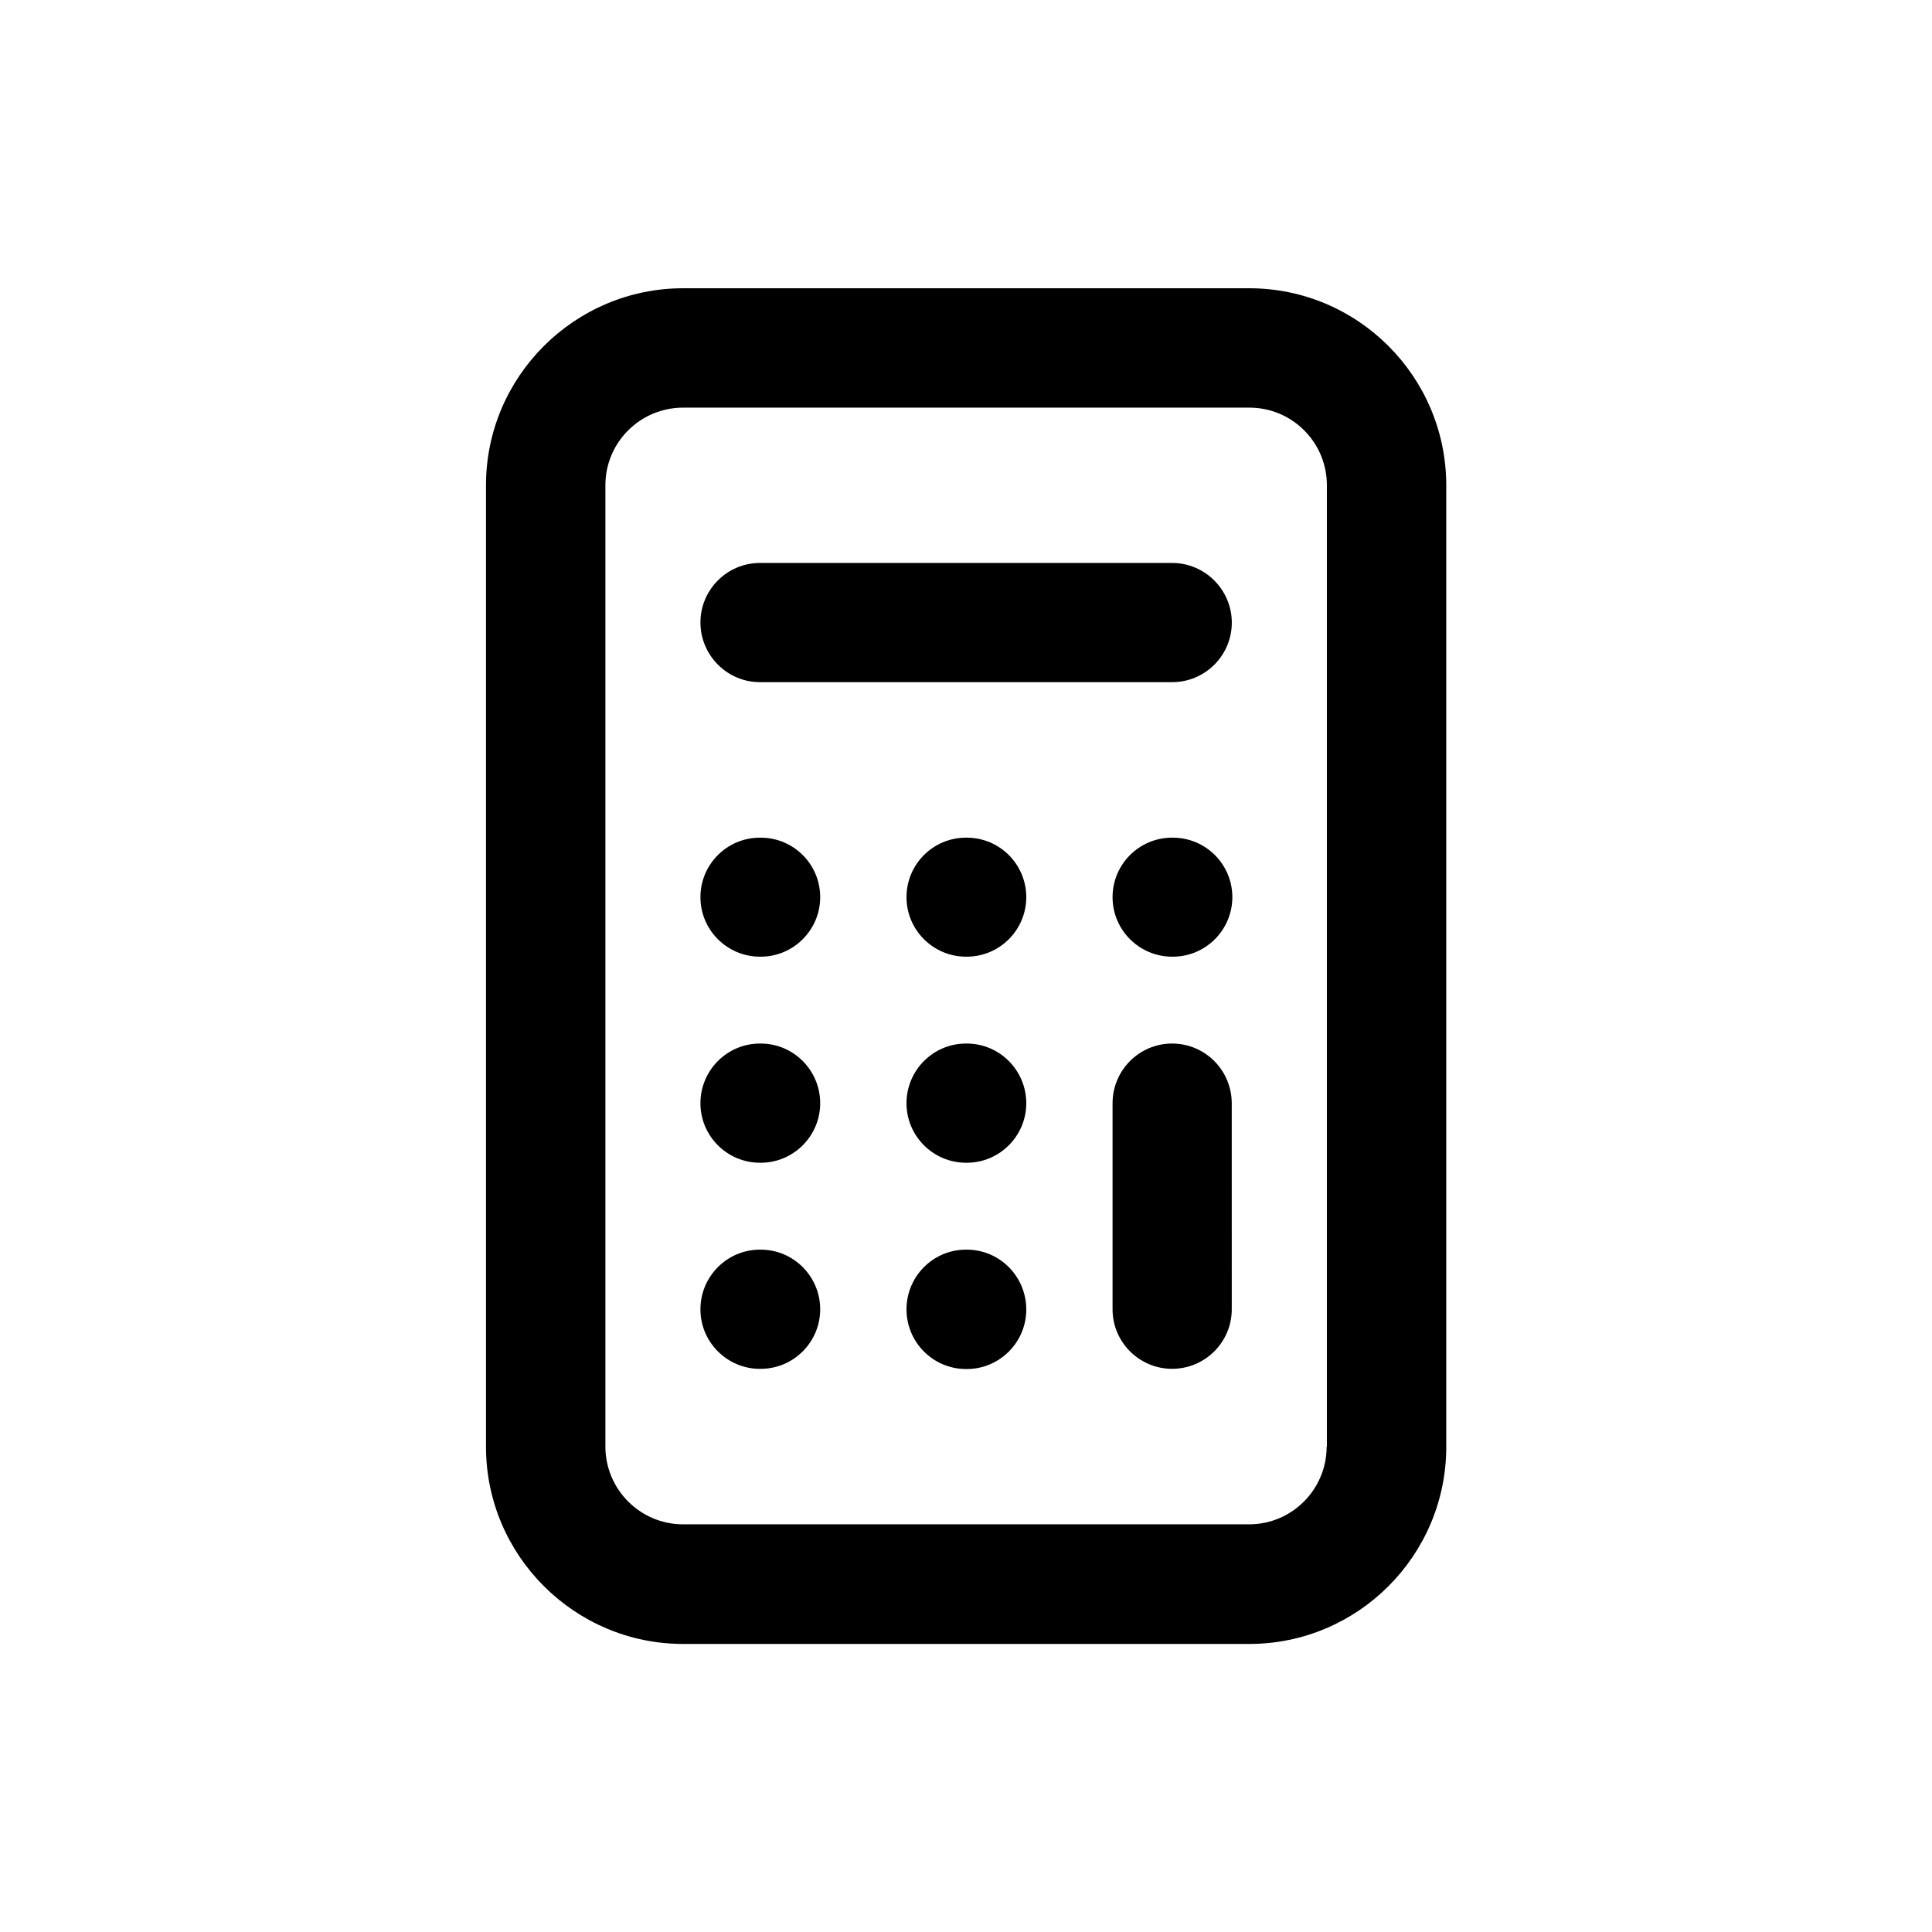<?xml version="1.0" encoding="UTF-8"?>
<!-- Uploaded to: ICON Repo, www.iconrepo.com, Generator: ICON Repo Mixer Tools -->
<svg fill="#000000" width="800px" height="800px" version="1.1" viewBox="144 144 512 512" xmlns="http://www.w3.org/2000/svg">
 <g>
  <path d="m345.39 324.78h109.23c8.766 0 15.82-7.106 15.82-15.77-0.004-8.668-7.055-15.82-15.82-15.82h-109.23c-8.715 0-15.77 7.106-15.77 15.77 0 8.664 7.051 15.82 15.77 15.82z"/>
  <path d="m345.59 365.99h-0.199c-8.715 0-15.77 7.055-15.77 15.77 0 8.715 7.106 15.77 15.77 15.77h0.199c8.715 0 15.77-7.106 15.77-15.77 0-8.719-7.051-15.77-15.77-15.77z"/>
  <path d="m400.2 475.17h-0.199c-8.715 0-15.77 7.106-15.77 15.82 0 8.715 7.051 15.816 15.77 15.816h0.203c8.715 0 15.77-7.106 15.77-15.77-0.004-8.766-7.059-15.867-15.773-15.867z"/>
  <path d="m345.59 420.55h-0.199c-8.715 0-15.77 7.106-15.77 15.82s7.106 15.77 15.77 15.77h0.199c8.715 0 15.77-7.106 15.77-15.77 0-8.719-7.051-15.82-15.77-15.82z"/>
  <path d="m345.59 475.17h-0.199c-8.715 0-15.77 7.106-15.77 15.82 0 8.715 7.106 15.77 15.77 15.77l0.199-0.004c8.715 0 15.77-7.106 15.77-15.77 0-8.715-7.051-15.816-15.77-15.816z"/>
  <path d="m400.2 420.55h-0.199c-8.715 0-15.77 7.106-15.77 15.82s7.106 15.77 15.77 15.77h0.203c8.715 0 15.77-7.106 15.77-15.77-0.004-8.719-7.059-15.82-15.773-15.82z"/>
  <path d="m475.02 220.39h-149.98c-28.766 0-52.246 23.426-52.246 52.195v254.83c0 28.816 23.477 52.246 52.246 52.246h150.04c28.766 0 52.195-23.426 52.195-52.246v-254.83c-0.051-28.82-23.43-52.195-52.246-52.195zm20.555 306.97c0 11.387-9.219 20.605-20.555 20.605h-149.98c-11.387 0-20.605-9.27-20.605-20.605v-254.78c0-11.387 9.27-20.555 20.605-20.555h150.04c11.387 0 20.555 9.219 20.555 20.555v254.78z"/>
  <path d="m454.81 365.99h-0.199c-8.715 0-15.77 7.055-15.77 15.77 0 8.715 7.106 15.77 15.77 15.77h0.203c8.715 0 15.77-7.106 15.77-15.77-0.004-8.719-7.059-15.77-15.773-15.77z"/>
  <path d="m400.2 365.99h-0.199c-8.715 0-15.77 7.055-15.77 15.77 0 8.715 7.106 15.77 15.77 15.77h0.203c8.715 0 15.77-7.106 15.77-15.77-0.004-8.719-7.059-15.77-15.773-15.77z"/>
  <path d="m454.61 420.55c-8.715 0-15.77 7.106-15.77 15.82v54.613c0 8.715 7.106 15.77 15.77 15.77 8.766 0 15.82-7.106 15.82-15.77l-0.004-54.562c0-8.77-7.051-15.871-15.816-15.871z"/>
 </g>
</svg>